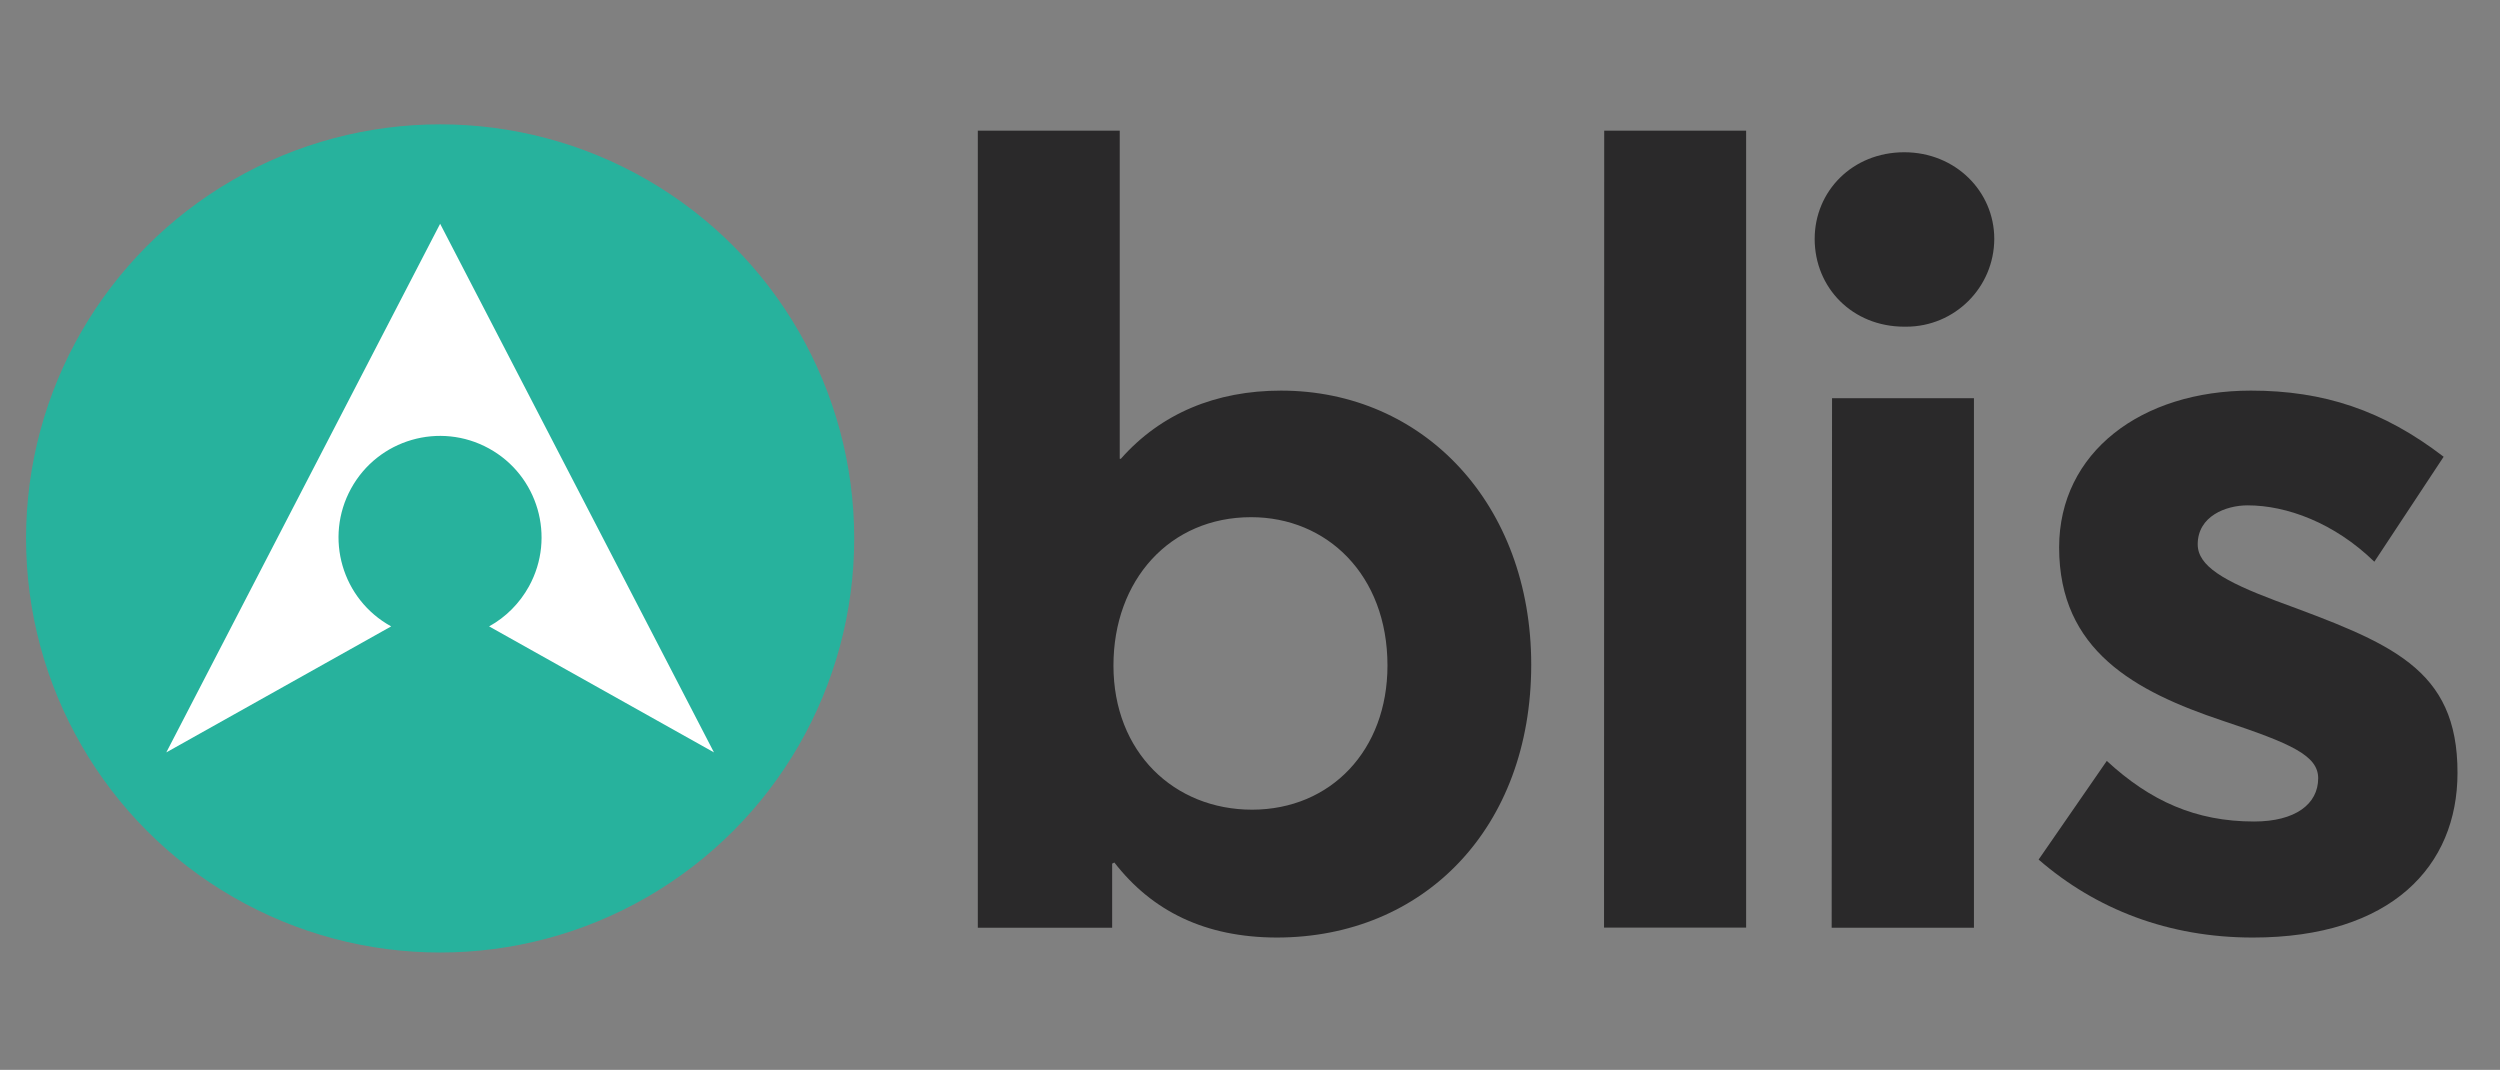 <?xml version="1.0" encoding="utf-8"?>
<!-- Generator: Adobe Illustrator 24.3.0, SVG Export Plug-In . SVG Version: 6.00 Build 0)  -->
<svg version="1.1" id="Layer_1" xmlns="http://www.w3.org/2000/svg" xmlns:xlink="http://www.w3.org/1999/xlink" x="0px" y="0px"
	 viewBox="0 0 1353 579" style="enable-background:new 0 0 1353 579;" xml:space="preserve">
<rect x="0" y="0" width="1353" height="579" fill="#808080" stroke="none"/>
<style type="text/css">
	.st0{fill:#27B29D;}
	.st1{fill-rule:evenodd;clip-rule:evenodd;fill:#FFFFFF;}
	.st2{fill:#2A292A;}
</style>
<g>
	<circle class="st0" cx="238.2" cy="291.4" r="224.1"/>
	<path class="st1" d="M264.7,339l121.7,68.2L238.2,121.1L90,407.2L211.7,339c-26.6-14.6-36.3-48-21.7-74.6
		c14.6-26.6,48-36.3,74.6-21.7s36.3,48,21.7,74.6C281.3,326.4,273.8,334,264.7,339z"/>
	<path class="st2" d="M603.1,466.8l-1.2,0.6v34.7h-72.7V70.7h76.8v177.6h0.6c21.7-24.6,51.6-36.9,86.7-36.9
		c77.3,0,135.4,61.6,135.4,148.3c0,88.5-58.1,147.7-137.8,147.7C652.3,507.3,623.6,493.2,603.1,466.8z M750.9,360.2
		c0-49.1-32.8-80.3-73.8-80.3c-44,0-74.5,34-74.5,80.3c0,46.9,32.8,78,75.1,78C720.3,438.1,750.9,406,750.9,360.2z"/>
	<path class="st2" d="M868.2,70.7H945V502h-76.9L868.2,70.7z"/>
	<path class="st2" d="M982.1,129.3c0-25.8,20.4-46.9,48.5-46.9c27.6,0,48.7,21.1,48.7,46.9c-0.1,26.3-21.4,47.5-47.7,47.5
		c-0.3,0-0.6,0-1,0C1002.5,176.8,982.1,155.7,982.1,129.3z M991.5,215.5h76.8v286.6h-77L991.5,215.5z"/>
	<path class="st2" d="M1103.3,465.2l36.9-53.4c23.5,21.7,48.1,32.8,79.7,32.8c22.3,0,34.7-9.4,34.7-23.4c0-12.3-14.6-18.8-51.6-31.1
		c-47.6-15.9-88.6-38.1-88.6-93.8c0-51.6,44.6-84.9,103.8-84.9c39.3,0,71.5,10.6,104.3,35.8L1285,304
		c-21.7-21.1-47.5-30.5-68.6-30.5c-11.7,0-27,5.8-27,21.1c0,11.7,14.1,19.9,42.2,30.5c62.1,22.9,98.5,36.3,98.4,93.2
		c0,50.4-35.8,89.1-110.8,89.1C1173.6,507.4,1134.3,492.1,1103.3,465.2z"/>
</g>
</svg>
